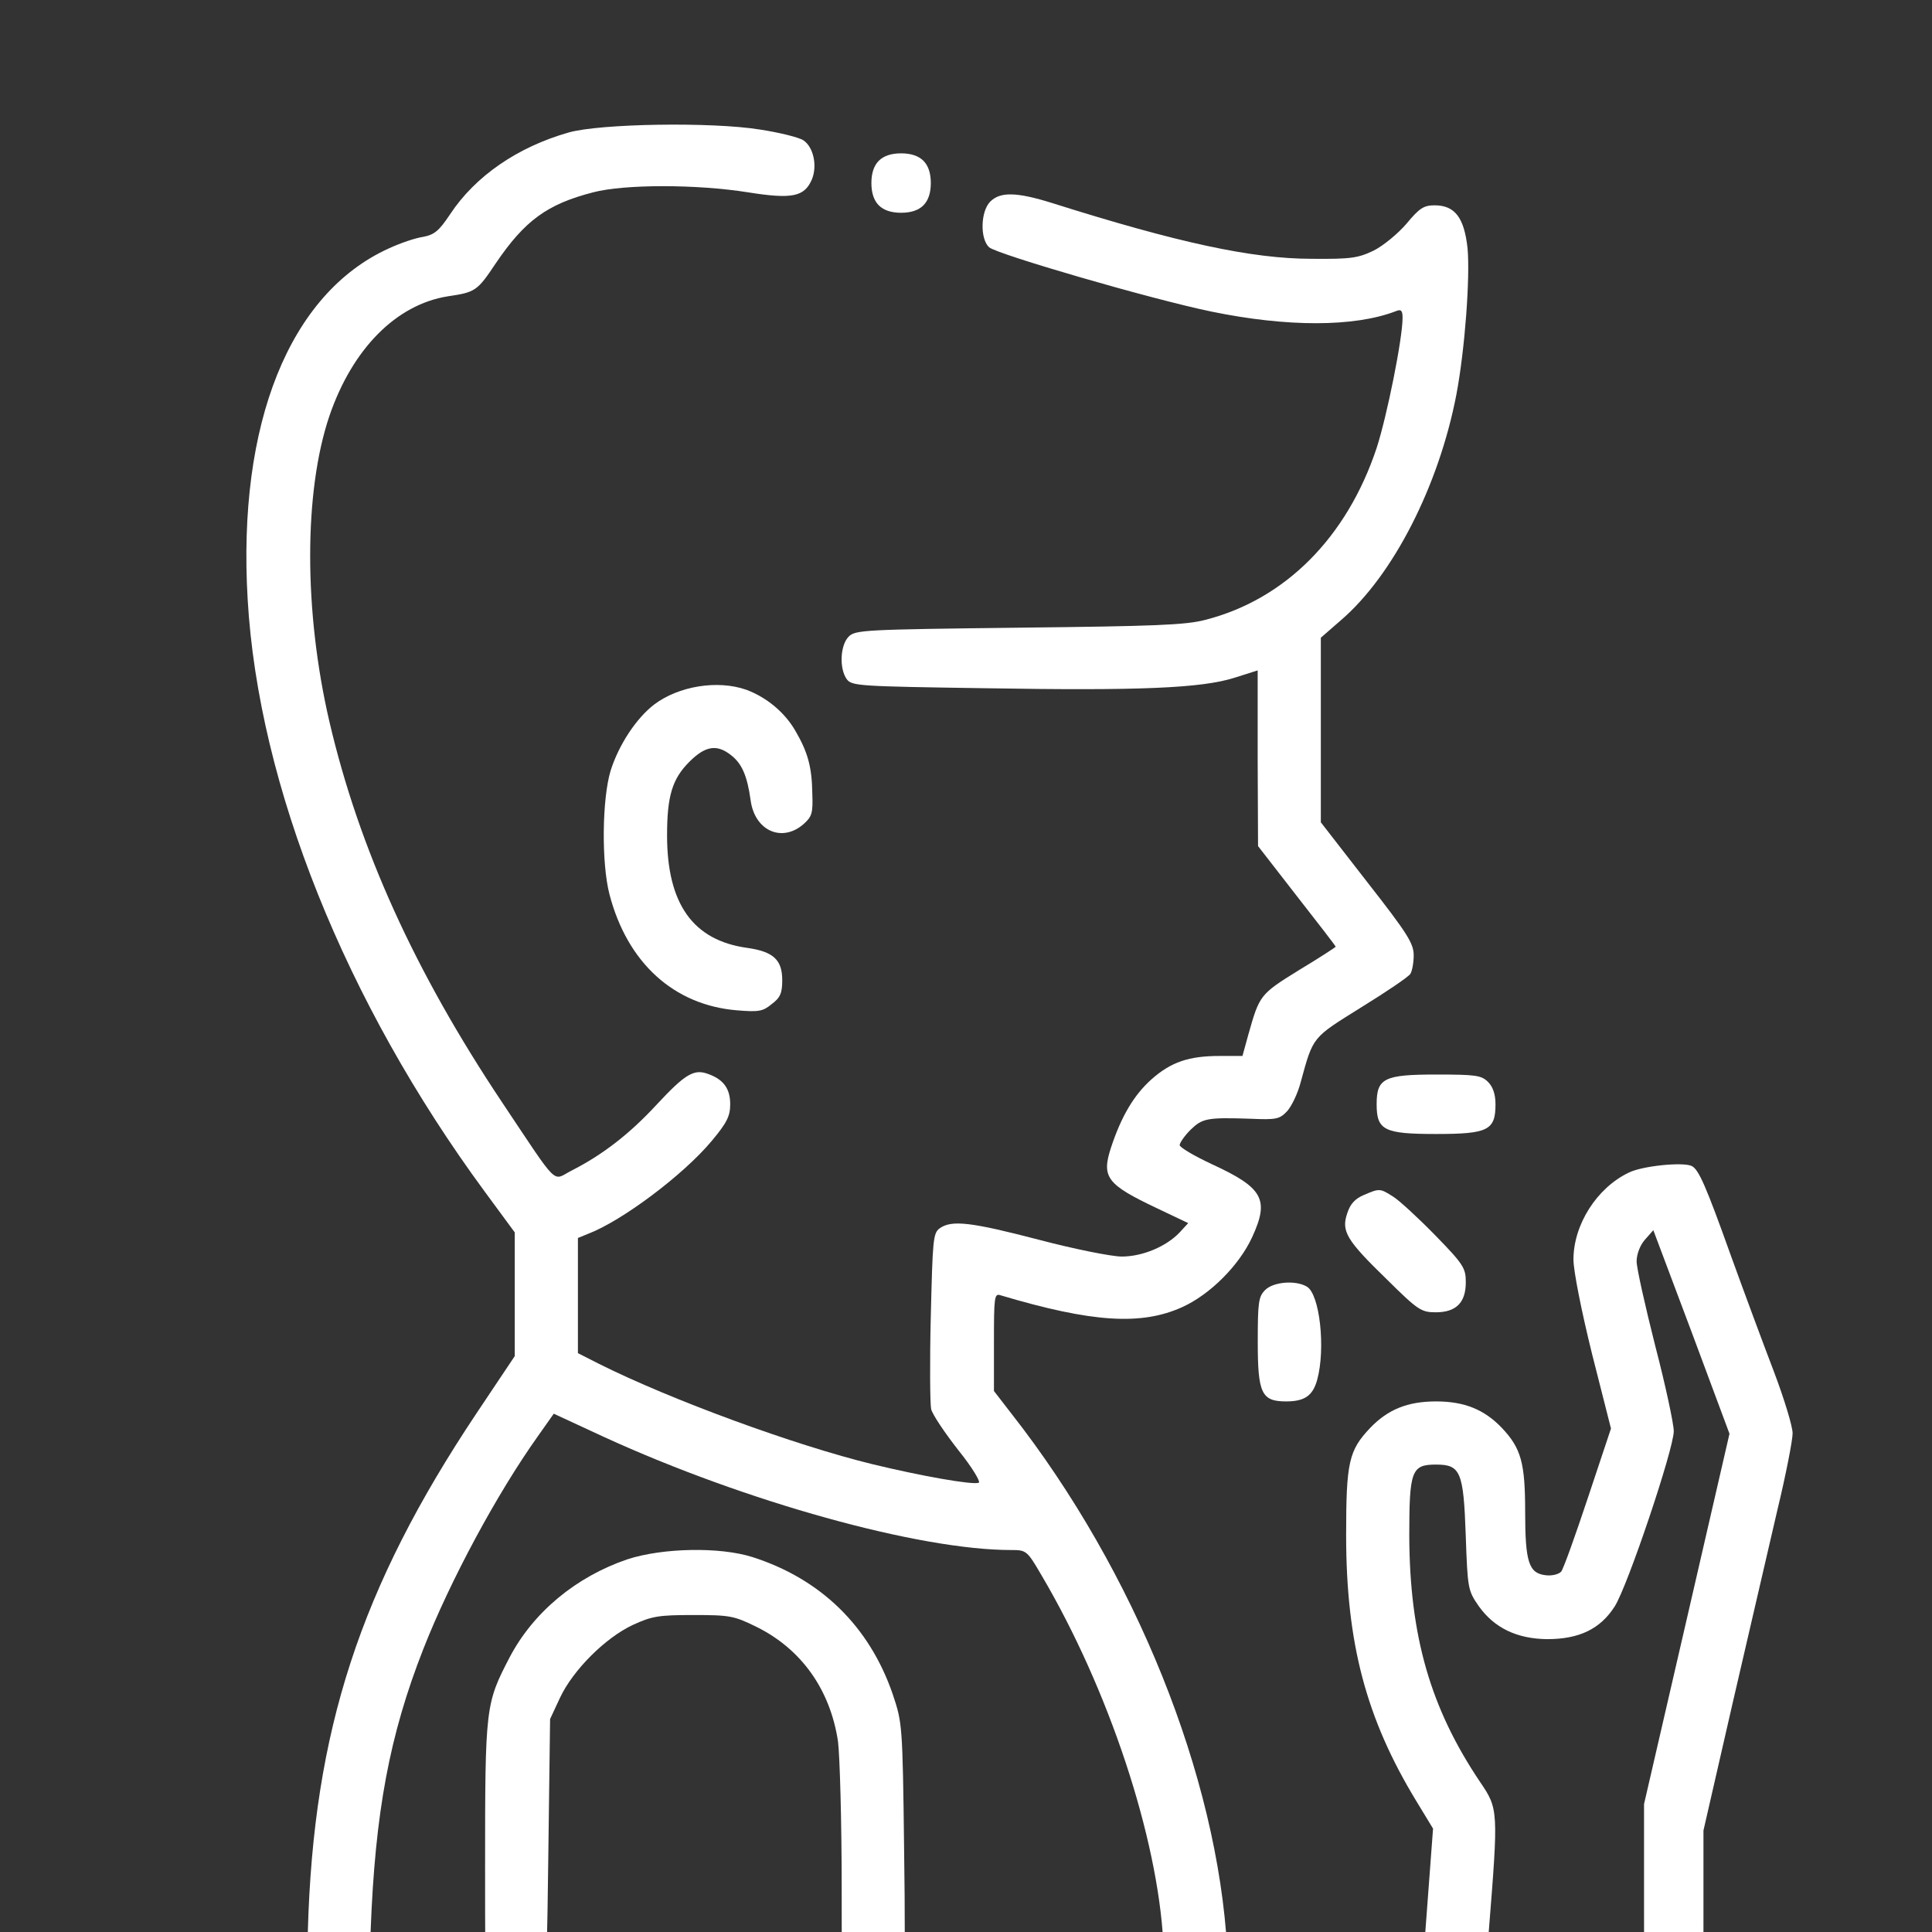 <svg width="62" height="62" viewBox="0 0 62 62" fill="none" xmlns="http://www.w3.org/2000/svg">
<rect x="0" y="0" width="62" height="62" fill="#333333" stroke="none"/>
<g clip-path="url(#clip0_8193_734)">
<g clip-path="url(#clip1_8193_734)">
<path d="M24.387 4.157C25.007 4.252 25.638 4.407 25.782 4.503C26.103 4.717 26.235 5.313 26.056 5.754C25.817 6.315 25.424 6.398 24.005 6.172C22.36 5.909 20.036 5.909 19.034 6.172C17.556 6.553 16.841 7.078 15.911 8.448C15.315 9.342 15.256 9.378 14.373 9.509C12.716 9.772 11.31 11.19 10.571 13.348C9.748 15.78 9.748 19.618 10.571 23.159C11.524 27.235 13.312 31.181 16.114 35.377C17.962 38.143 17.711 37.892 18.331 37.571C19.32 37.07 20.191 36.402 21.061 35.461C22.003 34.447 22.277 34.292 22.742 34.471C23.23 34.65 23.433 34.948 23.433 35.437C23.433 35.818 23.326 36.033 22.837 36.617C21.931 37.702 19.964 39.18 18.867 39.597L18.546 39.728V41.576V43.424L19.225 43.769C21.538 44.926 25.507 46.38 27.999 46.988C29.572 47.369 31.194 47.656 31.408 47.584C31.48 47.56 31.194 47.083 30.752 46.535C30.323 45.987 29.93 45.403 29.882 45.224C29.846 45.057 29.834 43.722 29.87 42.255C29.93 39.788 29.942 39.573 30.156 39.418C30.538 39.144 31.158 39.216 33.351 39.788C34.484 40.086 35.676 40.324 35.998 40.324C36.665 40.324 37.428 40.002 37.857 39.549L38.131 39.251L37.13 38.775C35.521 38.012 35.342 37.785 35.652 36.831C35.986 35.818 36.391 35.139 36.951 34.638C37.583 34.078 38.155 33.887 39.145 33.887H39.872L40.062 33.196C40.42 31.932 40.432 31.908 41.684 31.133C42.339 30.74 42.864 30.394 42.864 30.382C42.864 30.359 42.303 29.631 41.612 28.749L40.372 27.152L40.36 24.339V21.514L39.609 21.752C38.548 22.086 36.558 22.169 31.623 22.086C27.57 22.026 27.343 22.014 27.176 21.8C26.926 21.454 26.962 20.703 27.236 20.429C27.45 20.214 27.748 20.202 32.696 20.143C37.047 20.095 38.048 20.059 38.68 19.892C41.243 19.237 43.221 17.246 44.175 14.385C44.509 13.36 45.01 10.868 45.01 10.201C45.01 9.962 44.962 9.915 44.795 9.986C43.46 10.499 41.302 10.499 38.87 9.998C36.915 9.593 32.004 8.162 31.742 7.936C31.444 7.662 31.468 6.78 31.778 6.47C32.099 6.148 32.624 6.16 33.768 6.517C37.809 7.793 40.182 8.305 42.089 8.305C43.352 8.317 43.579 8.282 44.08 8.043C44.39 7.888 44.867 7.495 45.141 7.173C45.546 6.684 45.689 6.589 46.035 6.589C46.69 6.589 46.988 6.982 47.096 7.972C47.179 8.913 47.012 11.202 46.738 12.656C46.178 15.577 44.712 18.462 43.031 19.904L42.387 20.465V23.421V26.389L43.877 28.308C45.164 29.953 45.367 30.275 45.367 30.657C45.367 30.895 45.319 31.157 45.26 31.253C45.2 31.348 44.497 31.825 43.686 32.325C42.101 33.315 42.148 33.243 41.743 34.721C41.648 35.091 41.445 35.508 41.302 35.663C41.064 35.914 40.956 35.938 40.134 35.902C38.727 35.854 38.584 35.89 38.203 36.259C38.012 36.45 37.857 36.676 37.857 36.748C37.857 36.82 38.322 37.094 38.882 37.356C40.539 38.119 40.742 38.489 40.182 39.704C39.764 40.61 38.835 41.54 37.941 41.946C36.629 42.541 35.056 42.446 32.099 41.564C31.909 41.504 31.897 41.636 31.897 43.066V44.639L32.469 45.379C36.427 50.433 39.073 57.001 39.383 62.556C39.502 64.654 39.359 65 38.429 65C37.583 65 37.452 64.702 37.333 62.354C37.154 58.944 35.568 54.188 33.423 50.552C32.958 49.754 32.934 49.742 32.445 49.742C29.489 49.742 23.922 48.192 19.392 46.118L17.771 45.367L17.258 46.094C15.935 47.953 14.445 50.731 13.587 52.913C12.502 55.678 12.037 58.146 11.894 61.972C11.775 64.821 11.715 65 10.857 65C10.463 65 10.249 64.928 10.07 64.75C9.82 64.499 9.808 64.428 9.879 61.972C10.058 55.535 11.56 50.946 15.291 45.355L16.519 43.519V41.528V39.549L15.554 38.238C11.083 32.159 8.294 25.209 7.948 19.237C7.614 13.586 9.295 9.414 12.478 7.972C12.836 7.805 13.324 7.638 13.575 7.602C13.944 7.531 14.087 7.411 14.445 6.875C15.256 5.647 16.614 4.717 18.248 4.252C19.249 3.966 22.837 3.907 24.387 4.157Z" fill="white"/>
<path d="M29.633 5.159C29.788 5.314 29.871 5.553 29.871 5.874C29.871 6.196 29.788 6.435 29.633 6.59C29.478 6.745 29.239 6.828 28.917 6.828C28.596 6.828 28.357 6.745 28.202 6.59C28.047 6.435 27.964 6.196 27.964 5.874C27.964 5.553 28.047 5.314 28.202 5.159C28.357 5.004 28.596 4.921 28.917 4.921C29.239 4.921 29.478 5.004 29.633 5.159Z" fill="white"/>
<path d="M23.946 22.134C24.59 22.372 25.174 22.849 25.52 23.445C25.925 24.137 26.056 24.614 26.068 25.472C26.092 26.104 26.056 26.211 25.77 26.461C25.079 27.045 24.22 26.652 24.089 25.686C23.982 24.912 23.815 24.506 23.457 24.232C23.005 23.875 22.635 23.934 22.122 24.447C21.574 24.995 21.407 25.543 21.407 26.807C21.407 29.012 22.242 30.18 23.982 30.419C24.817 30.538 25.103 30.8 25.103 31.456C25.103 31.861 25.043 32.016 24.769 32.219C24.483 32.457 24.352 32.481 23.648 32.422C21.622 32.255 20.132 30.896 19.559 28.702C19.297 27.689 19.321 25.639 19.595 24.733C19.858 23.898 20.418 23.052 20.99 22.611C21.777 22.015 23.028 21.812 23.946 22.134Z" fill="white"/>
<path d="M47.754 34.722C47.909 34.877 47.992 35.115 47.992 35.437C47.992 36.271 47.754 36.391 46.085 36.391C44.416 36.391 44.178 36.271 44.178 35.437C44.178 34.602 44.416 34.483 46.085 34.483C47.36 34.483 47.539 34.507 47.754 34.722Z" fill="white"/>
<path d="M54.285 37.416C54.511 37.523 54.738 38.035 55.548 40.3C55.966 41.457 56.586 43.126 56.919 43.996C57.253 44.878 57.527 45.772 57.527 45.998C57.527 46.213 57.313 47.322 57.039 48.454C56.776 49.587 56.133 52.364 55.608 54.629L54.666 58.742V61.627C54.666 64.368 54.654 64.535 54.428 64.762C54.273 64.917 54.035 65 53.713 65C53.391 65 53.153 64.917 52.998 64.762C52.771 64.535 52.759 64.368 52.759 61.209V57.895L54.13 51.959L55.501 46.01L54.285 42.744L53.057 39.478L52.783 39.788C52.628 39.967 52.521 40.253 52.521 40.479C52.521 40.694 52.795 41.91 53.117 43.185C53.45 44.461 53.713 45.7 53.713 45.927C53.713 46.499 52.235 50.898 51.817 51.553C51.352 52.281 50.673 52.602 49.648 52.602C48.682 52.591 47.955 52.245 47.454 51.542C47.109 51.041 47.097 50.993 47.037 49.265C46.966 47.226 46.87 47 46.084 47C45.297 47 45.225 47.191 45.225 49.289C45.237 52.507 45.905 54.82 47.502 57.192C48.086 58.05 48.086 58.098 47.776 61.984C47.538 64.869 47.49 65 46.62 65C46.25 65 46.06 64.928 45.845 64.702L45.559 64.392L45.774 61.543L45.988 58.682L45.452 57.8C43.842 55.154 43.199 52.734 43.199 49.265C43.199 46.928 43.282 46.547 43.974 45.82C44.534 45.236 45.166 44.973 46.084 44.973C47.001 44.973 47.633 45.236 48.194 45.82C48.813 46.475 48.944 46.94 48.944 48.514C48.944 50.147 49.064 50.493 49.612 50.552C49.815 50.576 50.029 50.516 50.101 50.433C50.172 50.349 50.554 49.277 50.959 48.061L51.698 45.843L51.09 43.447C50.745 42.053 50.494 40.777 50.494 40.42C50.494 39.299 51.245 38.119 52.27 37.63C52.7 37.416 53.987 37.285 54.285 37.416Z" fill="white"/>
<path d="M44.715 38.406C44.905 38.525 45.513 39.085 46.05 39.634C46.968 40.575 47.039 40.695 47.039 41.148C47.039 41.803 46.729 42.113 46.074 42.113C45.609 42.113 45.501 42.042 44.512 41.064C43.212 39.801 43.034 39.515 43.236 38.931C43.332 38.633 43.487 38.466 43.773 38.346C44.273 38.132 44.285 38.132 44.715 38.406Z" fill="white"/>
<path d="M41.937 41.289C42.354 41.528 42.544 43.28 42.27 44.281C42.127 44.794 41.865 44.973 41.269 44.973C40.482 44.973 40.363 44.71 40.363 43.065C40.363 41.79 40.387 41.611 40.601 41.397C40.864 41.134 41.579 41.075 41.937 41.289Z" fill="white"/>
<path d="M24.15 49.969C26.343 50.672 27.893 52.186 28.644 54.355C28.954 55.285 28.966 55.309 29.014 59.362C29.073 63.761 29.025 64.416 28.668 64.774C28.358 65.084 27.571 65.084 27.249 64.762C27.023 64.536 27.011 64.369 27.011 60.614C27.011 58.468 26.951 56.346 26.892 55.881C26.641 54.224 25.723 52.925 24.281 52.21C23.554 51.852 23.423 51.828 22.243 51.828C21.134 51.828 20.919 51.864 20.299 52.15C19.417 52.567 18.392 53.593 17.975 54.475L17.653 55.166L17.593 59.756C17.534 64.464 17.498 64.75 17.045 64.929C16.652 65.084 16.044 65.001 15.805 64.762C15.579 64.536 15.567 64.369 15.567 59.899C15.567 54.773 15.579 54.677 16.354 53.187C17.117 51.733 18.488 50.6 20.133 50.04C21.265 49.671 23.101 49.635 24.15 49.969Z" fill="white"/>
</g>
</g>
<defs>
<clipPath id="clip0_8193_734">
<rect width="59" height="59" fill="white" transform="translate(3 3)"/>
</clipPath>
<clipPath id="clip1_8193_734">
<rect width="63" height="63" fill="white" transform="translate(2 2)"/>
</clipPath>
</defs>
</svg>
